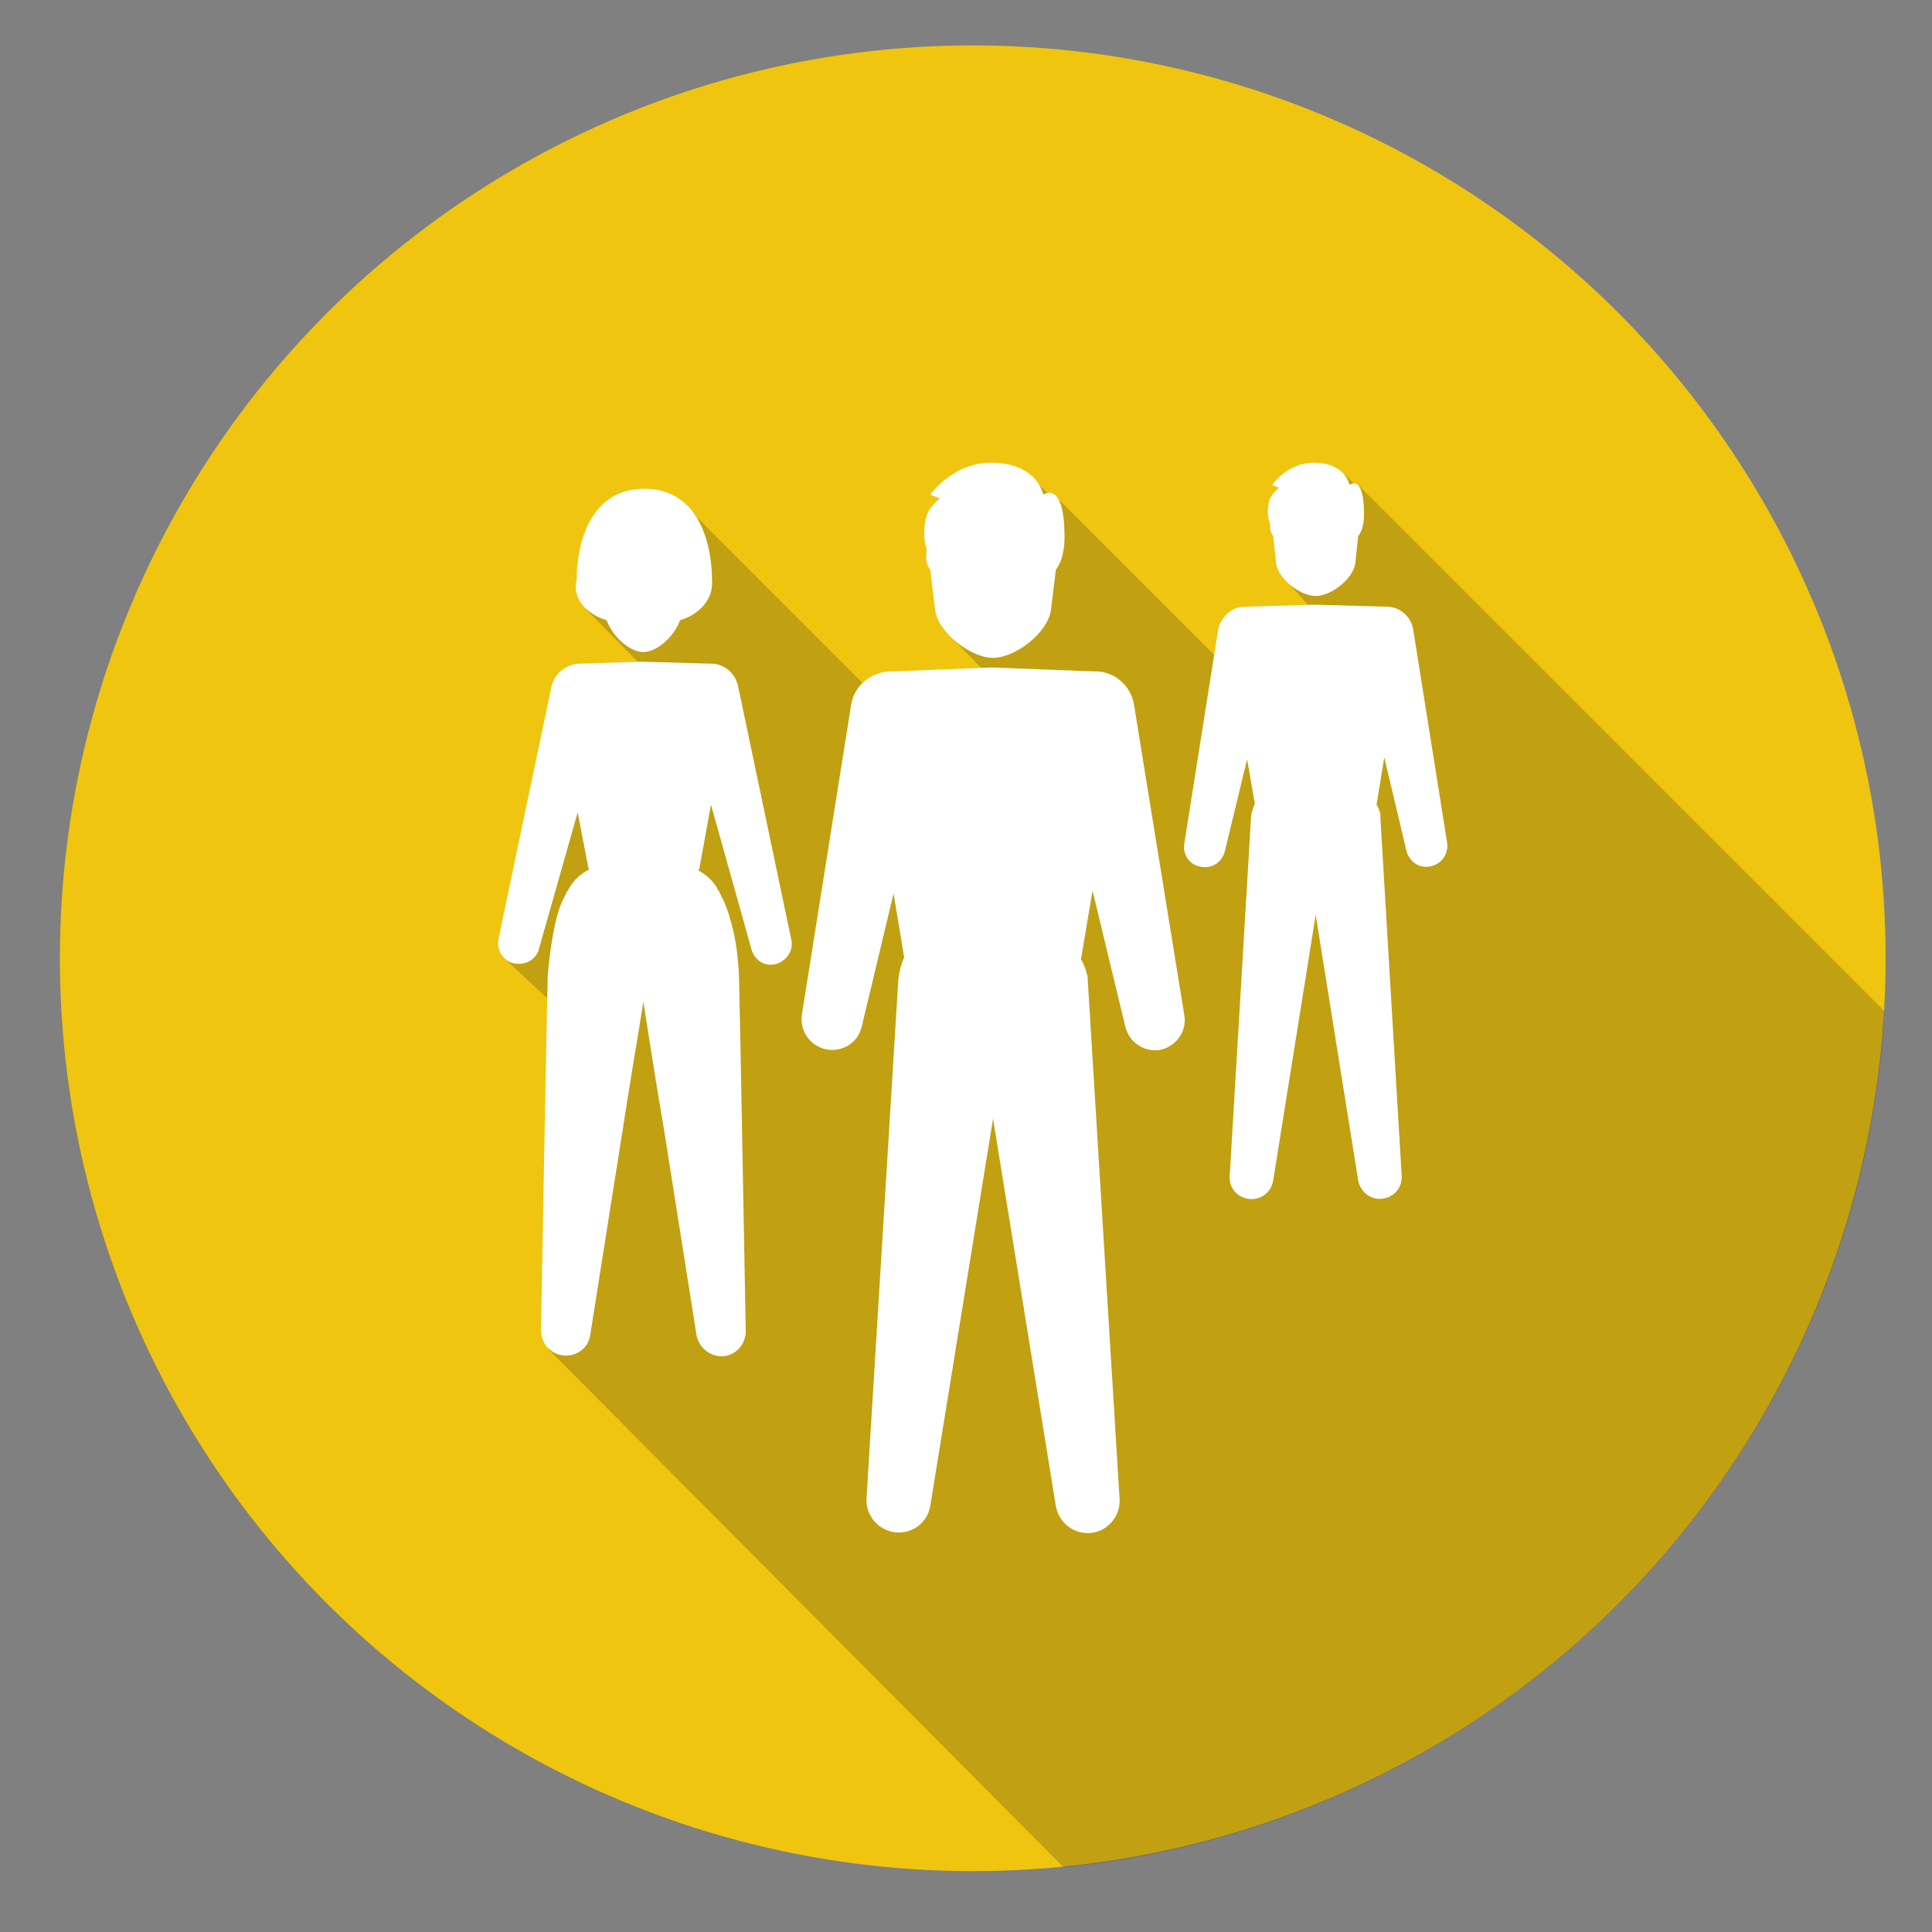 <?xml version="1.0" encoding="utf-8"?>
<!-- Generator: Adobe Illustrator 24.0.2, SVG Export Plug-In . SVG Version: 6.00 Build 0)  -->
<svg version="1.1" id="Layer_1" xmlns="http://www.w3.org/2000/svg" xmlns:xlink="http://www.w3.org/1999/xlink" x="0px" y="0px"
	 viewBox="0 0 200 200" style="enable-background:new 0 0 200 200;" xml:space="preserve">
<rect x="0" y="0" width="200" height="200" fill="#808080" stroke="none"/>
<style type="text/css">
	.st0{fill:#EFC510;}
	.st1{opacity:0.22;fill:#1D1D1B;}
	.st2{fill:#FFFFFF;}
</style>
<g>
	<g>
		<circle class="st0" cx="100.7" cy="99.2" r="94.5"/>
	</g>
	<g>
		<path class="st1" d="M110.1,193.3c46-4.6,82.3-42.1,85-88.6l-54.4-54.4l-0.4-0.1l-1.1-1.1l-5.6,11.5l2.4,2.7l-8.2,6.6l-18.6-18.6
			l-0.4,0.1l-1.8-1.8L98.5,66l4.7,4.8l-10.5,3.3L70.8,52.2L60.7,63.1l5.9,6L52.2,99.2l7.3,6.8l-2.7,33.7L110.1,193.3z"/>
	</g>
	<g>
		<g>
			<g>
				<path class="st2" d="M81.9,97.2L76.4,71c-0.3-1.3-1.4-2.3-2.8-2.3l-0.2,0l-6.9-0.2c-0.1,0-0.2,0-0.2,0c0,0,0,0,0,0l-6.2,0.2
					l-0.2,0c-1.3,0.1-2.5,1-2.8,2.3l-5.5,26.2c-0.2,1.1,0.4,2.2,1.5,2.5c1.2,0.3,2.4-0.3,2.7-1.5l4-14.1l1.1,5.7
					c0,0.1,0.1,0.2,0.1,0.2c-0.8,0.4-1.5,1-2,1.8c0,0-0.1,0.2-0.3,0.5c-0.1,0.2-0.2,0.4-0.4,0.8c-0.3,0.6-0.5,1.2-0.7,2
					c-0.4,1.6-0.7,3.6-0.9,5.9c-0.1,4.1-0.2,9.5-0.3,15c-0.2,10.9-0.4,21.7-0.4,21.7c0,1.3,0.9,2.4,2.2,2.6c1.4,0.2,2.7-0.7,2.9-2.1
					c0,0,1.7-10.7,3.4-21.5c0.7-4.6,1.5-9.2,2.1-13c0.6,3.8,1.3,8.4,2.1,13c1.7,10.7,3.4,21.5,3.4,21.5c0.2,1.2,1.3,2.2,2.6,2.2
					c1.4,0,2.5-1.2,2.5-2.6c0,0-0.2-10.9-0.4-21.7c-0.1-5.5-0.2-10.9-0.3-15c-0.1-2.3-0.4-4.3-0.9-5.9c-0.2-0.8-0.5-1.5-0.7-2
					c-0.2-0.3-0.3-0.6-0.4-0.8c-0.2-0.3-0.3-0.5-0.3-0.5c0-0.1-0.1-0.2-0.1-0.2c-0.5-0.7-1.1-1.2-1.8-1.6c0-0.1,0.1-0.1,0.1-0.2
					l1.2-6.6l4.2,15c0.3,1.1,1.4,1.8,2.5,1.5C81.4,99.5,82.2,98.4,81.9,97.2z"/>
			</g>
			<g>
				<path class="st2" d="M62.8,64.2c0.6,1.7,2.4,3.3,3.8,3.3c1.4,0,3.2-1.6,3.8-3.3c2.1-0.6,3.5-2.3,3.3-4.2c0,0,0.3-9.4-7-9.4v0v0
					c-7.3,0-7,9.4-7,9.4C59.2,61.9,60.7,63.6,62.8,64.2z"/>
			</g>
		</g>
		<g>
			<g>
				<path class="st2" d="M117.4,73c-0.3-2-2-3.5-4-3.5l-0.3,0l-10.3-0.4c-0.1,0-0.2,0-0.3,0c0,0,0,0,0,0l-10.1,0.4l-0.3,0
					c-2,0.1-3.7,1.5-4,3.5l-5.1,32.1c-0.2,1.6,0.8,3.1,2.4,3.5c1.7,0.4,3.4-0.6,3.8-2.3l3.3-13.8l1.1,6.6c-0.3,0.7-0.5,1.4-0.6,2.2
					l-3.3,53.8c-0.1,1.7,1.1,3.2,2.8,3.5c1.8,0.3,3.5-0.9,3.8-2.7l6.5-40.1l6.5,40.1c0.3,1.7,1.8,2.9,3.5,2.8
					c1.8-0.1,3.2-1.7,3.1-3.5l-3.3-53.8c0-0.2,0-0.4-0.1-0.6c-0.1-0.5-0.3-1-0.6-1.5c0,0,0,0,0,0l1.2-7.1l3.4,14.1
					c0.4,1.6,1.9,2.6,3.5,2.4c1.7-0.3,2.9-1.9,2.6-3.6L117.4,73z"/>
			</g>
			<g>
				<path class="st2" d="M96.3,59C96.3,59,96.3,59,96.3,59l0.5,4.1c0.3,2.4,3.7,5,6,5s5.7-2.6,6-5l0.5-4.1c0.4-0.6,0.9-1.5,0.9-3.4
					c0-6-2.2-4.4-2.2-4.4s-0.6-3.3-5.4-3.3c-4,0-6.3,3.3-6.3,3.3l1,0.4c0,0-1.2,0.9-1.4,1.9c-0.3,1-0.3,2.5,0,3.2
					C96,57.5,95.6,58,96.3,59z"/>
			</g>
		</g>
		<g>
			<g>
				<path class="st2" d="M146.3,65.2c-0.2-1.3-1.3-2.4-2.8-2.4l-0.2,0l-7.1-0.2c-0.1,0-0.2,0-0.2,0c0,0,0,0,0,0l-6.9,0.2l-0.2,0
					c-1.4,0-2.5,1-2.8,2.4l-3.5,22.1c-0.2,1.1,0.5,2.2,1.6,2.4c1.2,0.3,2.3-0.4,2.6-1.6l2.3-9.5l0.8,4.6c-0.2,0.5-0.4,1-0.4,1.5
					l-2.2,37c-0.1,1.2,0.7,2.2,1.9,2.4c1.2,0.2,2.4-0.6,2.6-1.9l4.4-27.5l4.4,27.5c0.2,1.1,1.2,2,2.4,1.9c1.3-0.1,2.2-1.2,2.1-2.4
					l-2.2-37c0-0.1,0-0.3,0-0.4c-0.1-0.4-0.2-0.7-0.4-1c0,0,0,0,0,0l0.8-4.9l2.3,9.7c0.3,1.1,1.3,1.8,2.4,1.6c1.2-0.2,2-1.3,1.8-2.5
					L146.3,65.2z"/>
			</g>
			<g>
				<path class="st2" d="M131.8,55.5C131.8,55.5,131.8,55.5,131.8,55.5l0.3,2.8c0.2,1.6,2.5,3.4,4.1,3.4s3.9-1.8,4.1-3.4l0.3-2.8
					c0.3-0.4,0.6-1,0.6-2.3c0-4.2-1.5-3-1.5-3s-0.4-2.3-3.7-2.3c-2.8,0-4.3,2.3-4.3,2.3l0.7,0.3c0,0-0.8,0.6-1,1.3
					c-0.2,0.7-0.2,1.7,0,2.2C131.6,54.5,131.3,54.8,131.8,55.5z"/>
			</g>
		</g>
	</g>
</g>
</svg>

